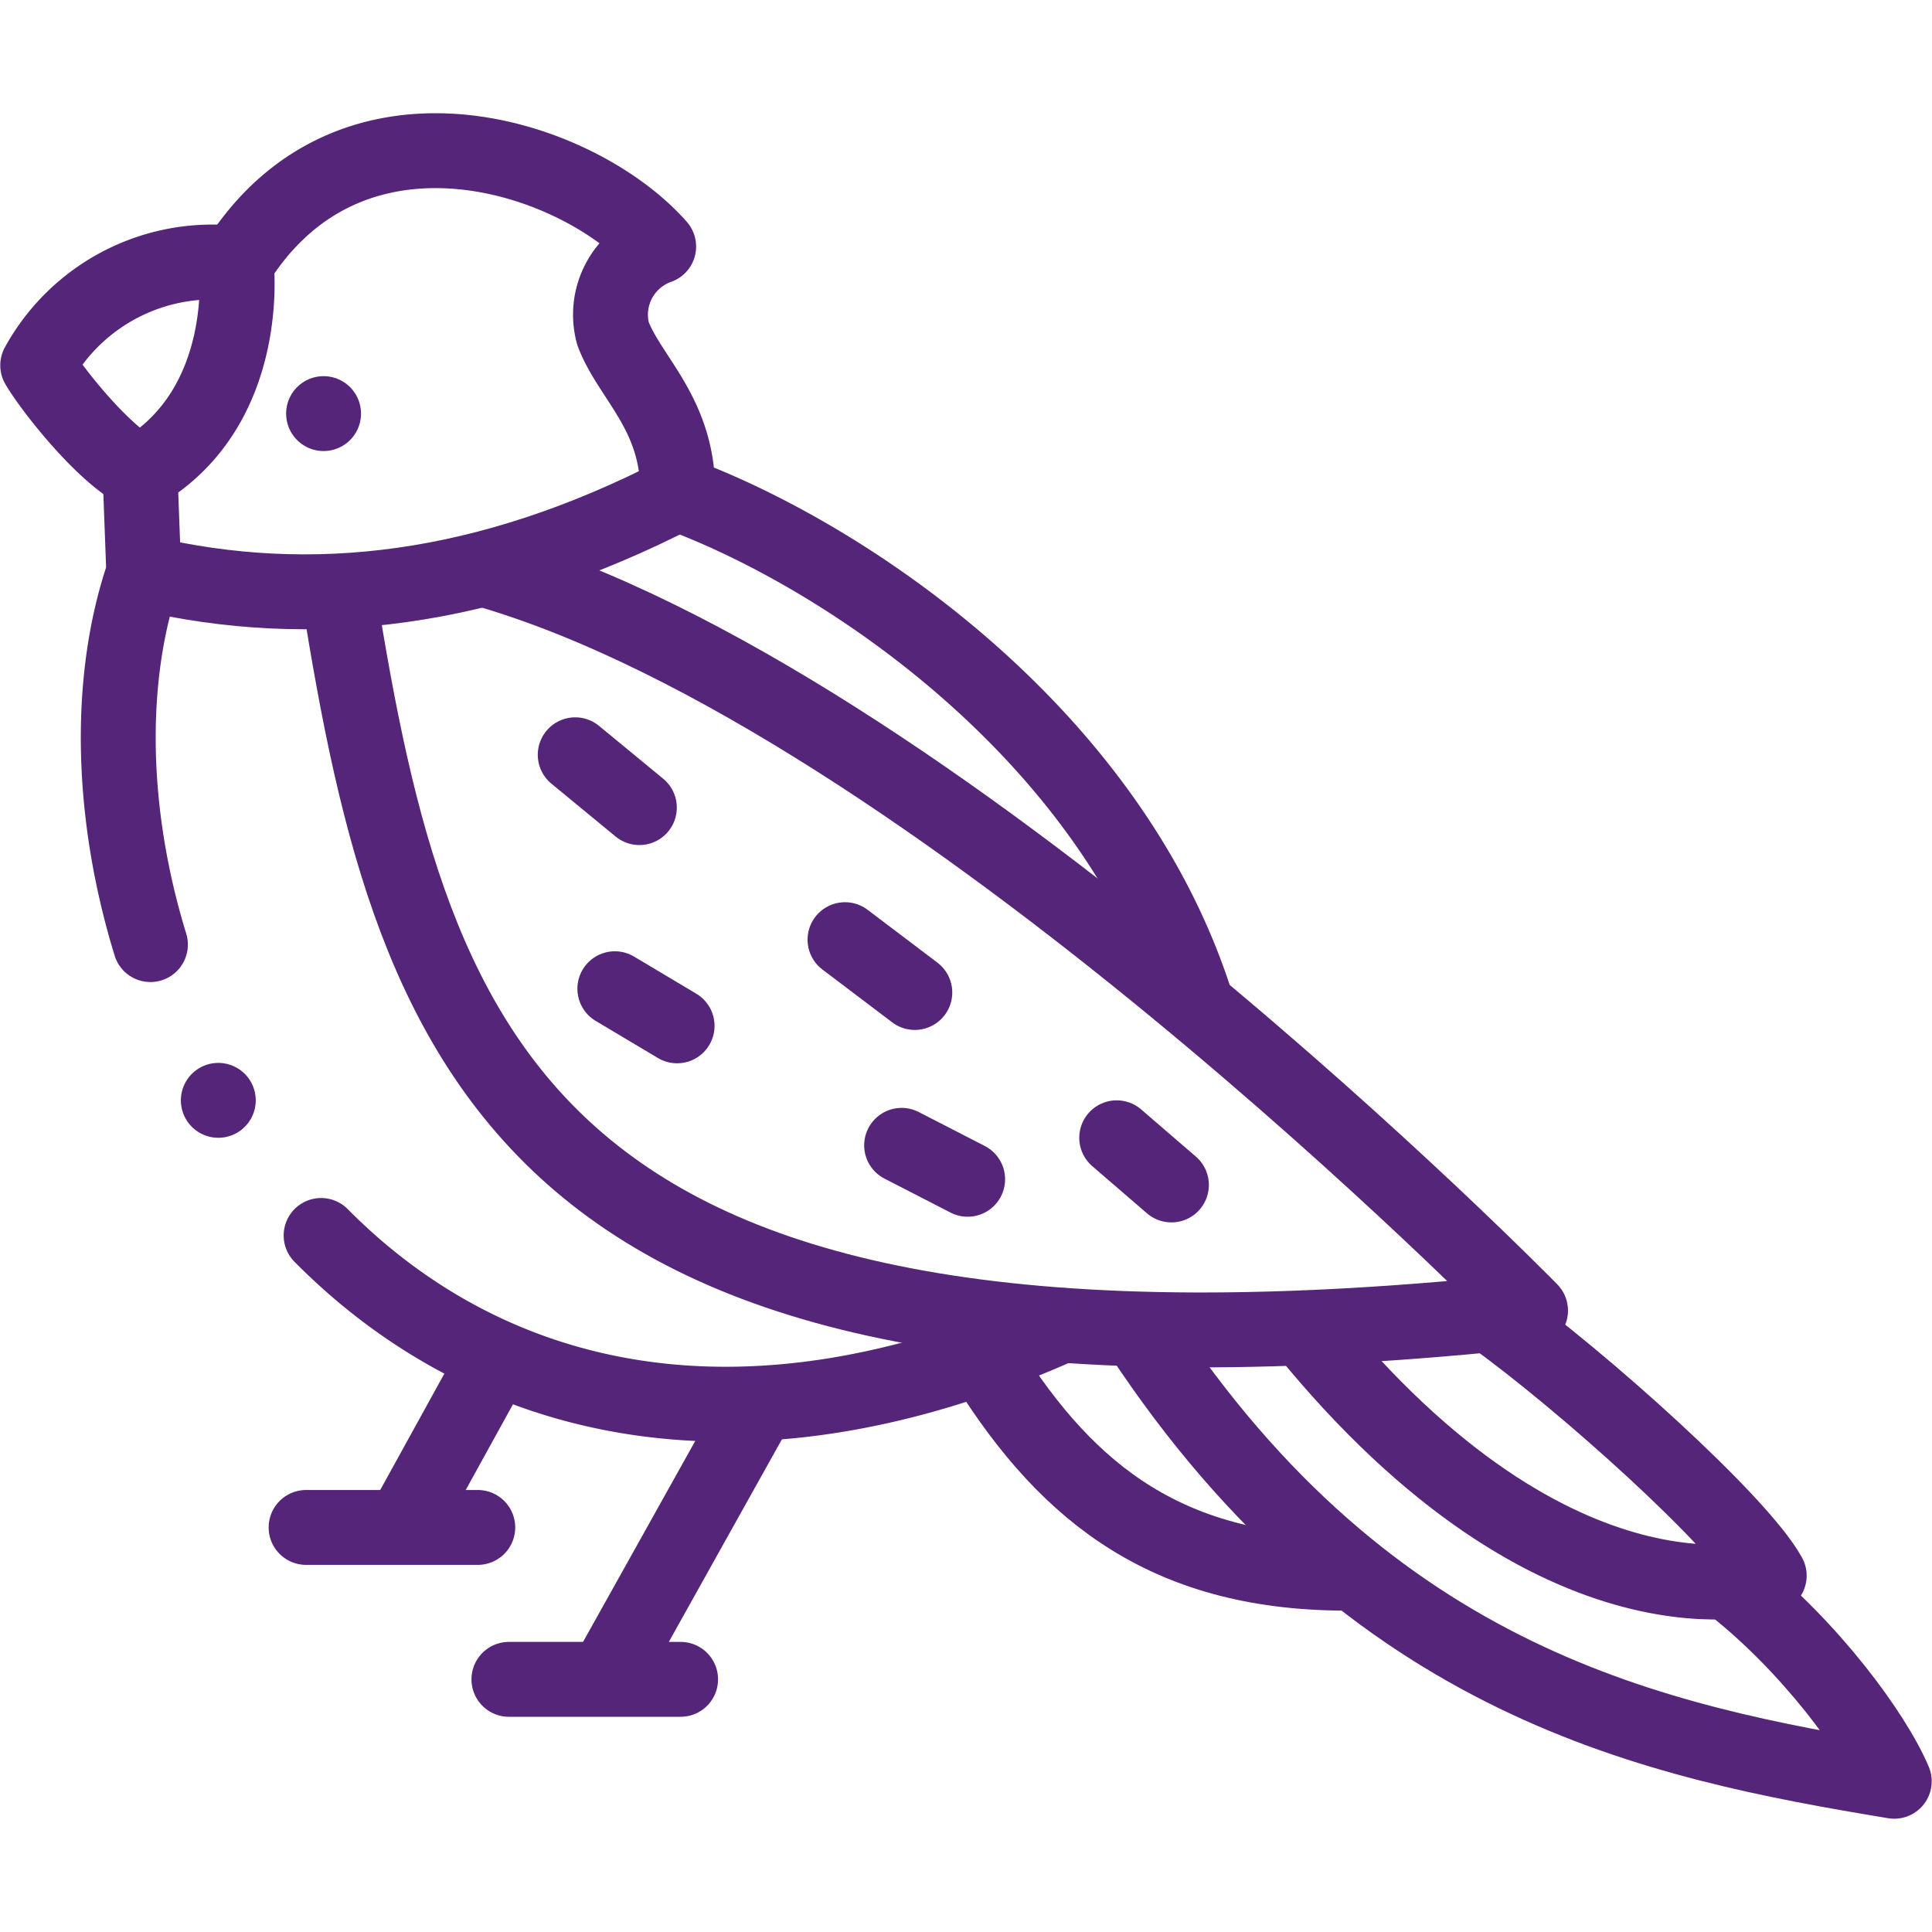 <?xml version="1.0" encoding="UTF-8"?>
<svg xmlns="http://www.w3.org/2000/svg" xmlns:xlink="http://www.w3.org/1999/xlink" width="103.2" height="103.2" viewBox="0 0 103.2 103.2">
  <defs>
    <clipPath id="clip-path">
      <path id="Tracé_37210" data-name="Tracé 37210" d="M0-682.665H103.2v103.2H0Z" transform="translate(0 682.665)" fill="none"></path>
    </clipPath>
  </defs>
  <g id="volatiles" transform="translate(0 -0.002)">
    <g id="Groupe_37892" data-name="Groupe 37892" transform="translate(0 0.002)" clip-path="url(#clip-path)">
      <path id="Tracé_37194" data-name="Tracé 37194" d="M-60.835-325.367c8.5,8.586,21.855,12.692,39.54,4.8m7.241-17.09c-4.459-14.272-18.475-23.914-27.731-27.335.044-4.266-2.573-6.174-3.463-8.565a3.864,3.864,0,0,1,2.443-4.635c-4.286-4.879-16.428-8.912-22.563.9,0,0,.907,7.659-5.14,11.187l.2,5.341c-1.95,5.669-1.787,12.893.355,19.859" transform="translate(77.988 391.361)" fill="none" stroke="#552579" stroke-linecap="round" stroke-linejoin="round" stroke-miterlimit="2.613" stroke-width="4"></path>
      <path id="Tracé_37195" data-name="Tracé 37195" d="M0-23.767C8.97-21.651,18.342-22.759,28.521-28" transform="translate(7.682 54.368)" fill="none" stroke="#552579" stroke-linecap="round" stroke-linejoin="round" stroke-miterlimit="2.613" stroke-width="4"></path>
      <path id="Tracé_37196" data-name="Tracé 37196" d="M0-7.276C4.024,17.881,10.156,36.738,63.661,31.005c0,0-32.062-32.748-55.828-39.577" transform="translate(18.095 39.001)" fill="none" stroke="#552579" stroke-linecap="round" stroke-linejoin="round" stroke-miterlimit="2.613" stroke-width="4"></path>
      <path id="Tracé_37197" data-name="Tracé 37197" d="M-30.683-63.052c-2.016-1.008-4.809-4.611-5.465-5.745a10.645,10.645,0,0,1,10.6-5.442" transform="translate(38.163 88.311)" fill="none" stroke="#552579" stroke-linecap="round" stroke-linejoin="round" stroke-miterlimit="2.613" stroke-width="4"></path>
      <path id="Tracé_37198" data-name="Tracé 37198" d="M-56.45,0c4.745,3.4,13.177,10.955,14.776,13.852,0,0-11.158,3.687-24.829-13.158" transform="translate(136.179 70.314)" fill="none" stroke="#552579" stroke-linecap="round" stroke-linejoin="round" stroke-miterlimit="2.613" stroke-width="4"></path>
      <path id="Tracé_37199" data-name="Tracé 37199" d="M0,0C12.363,18.746,27.55,21.795,40.263,23.9c-1.085-2.563-4.509-7.2-8.621-10.446" transform="translate(60.921 71.249)" fill="none" stroke="#552579" stroke-linecap="round" stroke-linejoin="round" stroke-miterlimit="2.613" stroke-width="4"></path>
      <path id="Tracé_37200" data-name="Tracé 37200" d="M0,0H0" transform="translate(17.284 22.093)" fill="none" stroke="#552579" stroke-linecap="round" stroke-linejoin="round" stroke-miterlimit="22.926" stroke-width="4"></path>
      <path id="Tracé_37201" data-name="Tracé 37201" d="M-51.5-81.212h-9.171m13.21-14.464-7.9,14.149" transform="translate(87.855 170.916)" fill="none" stroke="#552579" stroke-linecap="round" stroke-linejoin="round" stroke-miterlimit="2.613" stroke-width="4"></path>
      <path id="Tracé_37202" data-name="Tracé 37202" d="M-51.5-49.444h-9.171m9.995-8.806-4.68,8.491" transform="translate(77.021 131.034)" fill="none" stroke="#552579" stroke-linecap="round" stroke-linejoin="round" stroke-miterlimit="2.613" stroke-width="4"></path>
      <path id="Tracé_37203" data-name="Tracé 37203" d="M-109.681-62.2c-9.817.1-15.195-4.19-19.534-11.078" transform="translate(181.963 146.232)" fill="none" stroke="#552579" stroke-linecap="round" stroke-linejoin="round" stroke-miterlimit="2.613" stroke-width="4"></path>
      <path id="Tracé_37204" data-name="Tracé 37204" d="M0,0,3.427,2.822" transform="translate(30.726 40.317)" fill="none" stroke="#552579" stroke-linecap="round" stroke-linejoin="round" stroke-miterlimit="2.613" stroke-width="4"></path>
      <path id="Tracé_37205" data-name="Tracé 37205" d="M0,0,3.729,2.822" transform="translate(45.137 50.193)" fill="none" stroke="#552579" stroke-linecap="round" stroke-linejoin="round" stroke-miterlimit="2.613" stroke-width="4"></path>
      <path id="Tracé_37206" data-name="Tracé 37206" d="M0,0,2.923,2.52" transform="translate(59.65 60.776)" fill="none" stroke="#552579" stroke-linecap="round" stroke-linejoin="round" stroke-miterlimit="2.613" stroke-width="4"></path>
      <path id="Tracé_37207" data-name="Tracé 37207" d="M0,0,3.326,1.983" transform="translate(32.842 52.814)" fill="none" stroke="#552579" stroke-linecap="round" stroke-linejoin="round" stroke-miterlimit="2.613" stroke-width="4"></path>
      <path id="Tracé_37208" data-name="Tracé 37208" d="M0,0,3.527,1.814" transform="translate(48.161 61.179)" fill="none" stroke="#552579" stroke-linecap="round" stroke-linejoin="round" stroke-miterlimit="2.613" stroke-width="4"></path>
      <path id="Tracé_37209" data-name="Tracé 37209" d="M0,0H0" transform="translate(11.661 58.776)" fill="none" stroke="#552579" stroke-linecap="round" stroke-linejoin="round" stroke-miterlimit="2.613" stroke-width="4"></path>
    </g>
  </g>
</svg>
